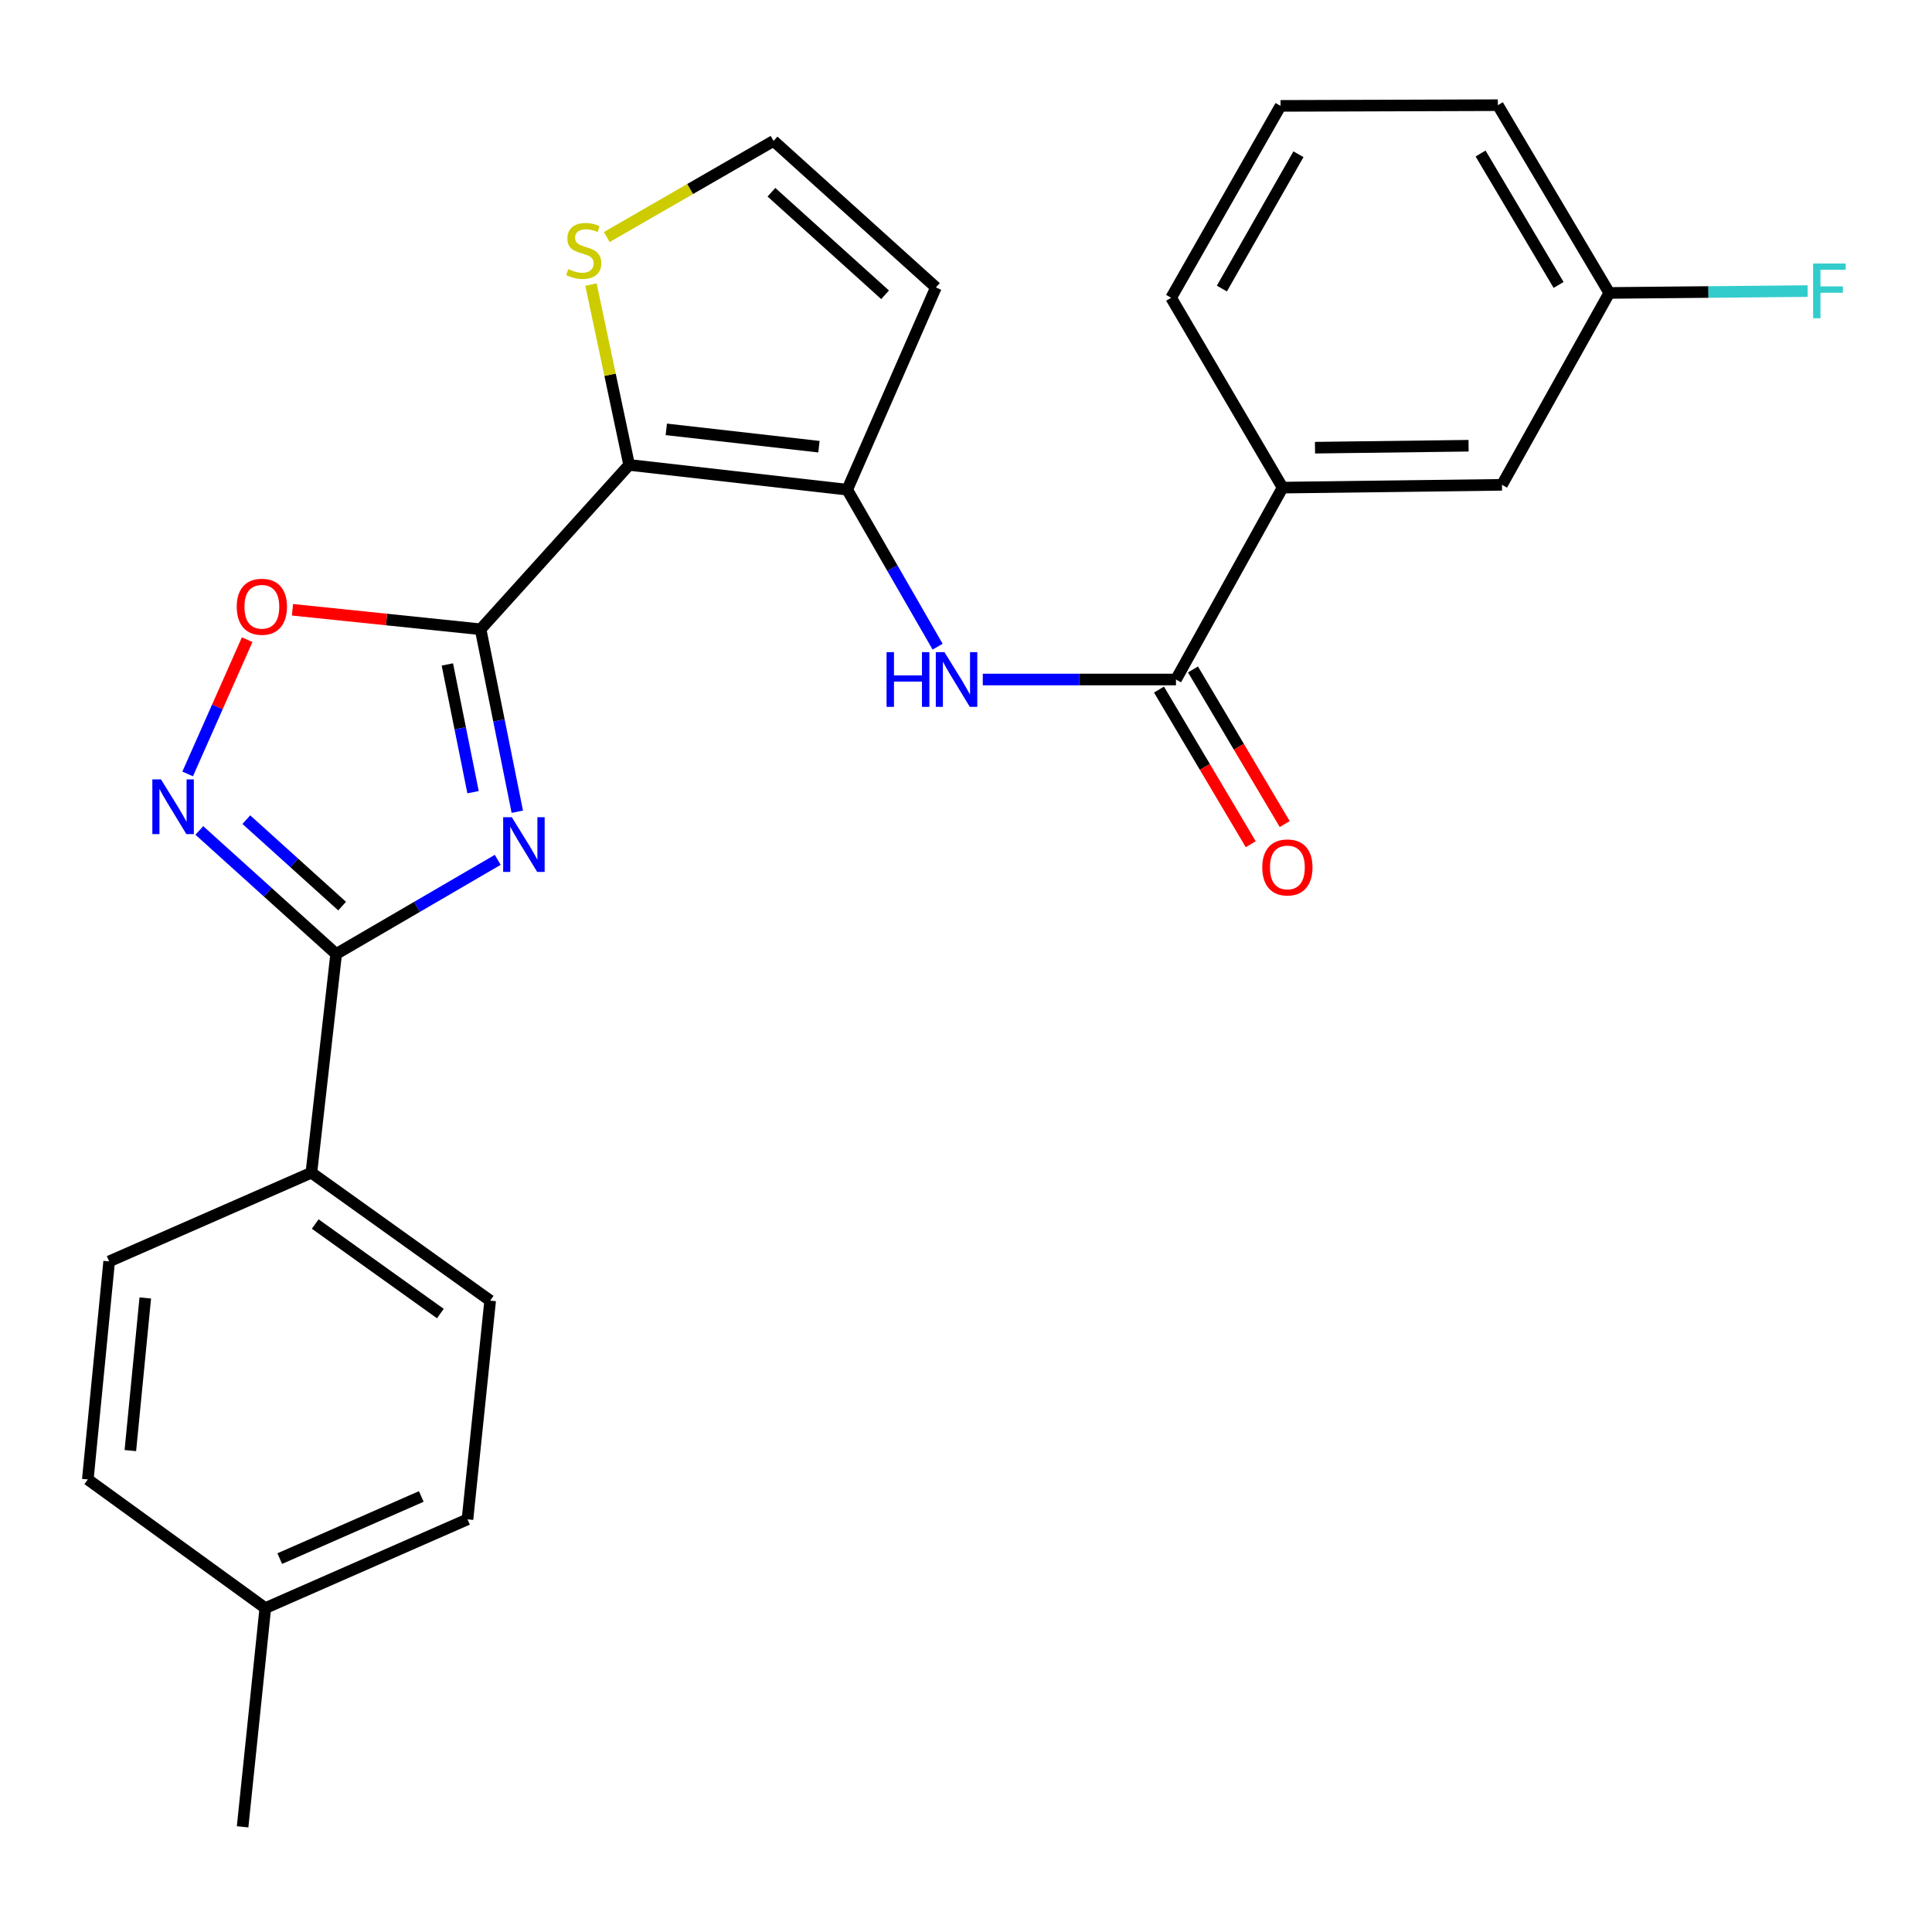 <?xml version='1.0' encoding='iso-8859-1'?>
<svg version='1.1' baseProfile='full'
              xmlns='http://www.w3.org/2000/svg'
                      xmlns:rdkit='http://www.rdkit.org/xml'
                      xmlns:xlink='http://www.w3.org/1999/xlink'
                  xml:space='preserve'
width='1000px' height='1000px' viewBox='0 0 1000 1000'>
<!-- END OF HEADER -->
<rect style='opacity:1.0;fill:#FFFFFF;stroke:none' width='1000' height='1000' x='0' y='0'> </rect>
<path class='bond-0' d='M 248.756,325.711 L 258.257,372.933' style='fill:none;fill-rule:evenodd;stroke:#000000;stroke-width:6px;stroke-linecap:butt;stroke-linejoin:miter;stroke-opacity:1' />
<path class='bond-0' d='M 258.257,372.933 L 267.757,420.155' style='fill:none;fill-rule:evenodd;stroke:#0000FF;stroke-width:6px;stroke-linecap:butt;stroke-linejoin:miter;stroke-opacity:1' />
<path class='bond-0' d='M 231.553,343.912 L 238.203,376.967' style='fill:none;fill-rule:evenodd;stroke:#000000;stroke-width:6px;stroke-linecap:butt;stroke-linejoin:miter;stroke-opacity:1' />
<path class='bond-0' d='M 238.203,376.967 L 244.853,410.023' style='fill:none;fill-rule:evenodd;stroke:#0000FF;stroke-width:6px;stroke-linecap:butt;stroke-linejoin:miter;stroke-opacity:1' />
<path class='bond-1' d='M 248.756,325.711 L 325.634,240.64' style='fill:none;fill-rule:evenodd;stroke:#000000;stroke-width:6px;stroke-linecap:butt;stroke-linejoin:miter;stroke-opacity:1' />
<path class='bond-5' d='M 248.756,325.711 L 200.069,320.663' style='fill:none;fill-rule:evenodd;stroke:#000000;stroke-width:6px;stroke-linecap:butt;stroke-linejoin:miter;stroke-opacity:1' />
<path class='bond-5' d='M 200.069,320.663 L 151.383,315.614' style='fill:none;fill-rule:evenodd;stroke:#FF0000;stroke-width:6px;stroke-linecap:butt;stroke-linejoin:miter;stroke-opacity:1' />
<path class='bond-2' d='M 257.626,445.052 L 215.809,469.412' style='fill:none;fill-rule:evenodd;stroke:#0000FF;stroke-width:6px;stroke-linecap:butt;stroke-linejoin:miter;stroke-opacity:1' />
<path class='bond-2' d='M 215.809,469.412 L 173.993,493.773' style='fill:none;fill-rule:evenodd;stroke:#000000;stroke-width:6px;stroke-linecap:butt;stroke-linejoin:miter;stroke-opacity:1' />
<path class='bond-3' d='M 325.634,240.64 L 438.512,253.458' style='fill:none;fill-rule:evenodd;stroke:#000000;stroke-width:6px;stroke-linecap:butt;stroke-linejoin:miter;stroke-opacity:1' />
<path class='bond-3' d='M 344.873,222.238 L 423.888,231.211' style='fill:none;fill-rule:evenodd;stroke:#000000;stroke-width:6px;stroke-linecap:butt;stroke-linejoin:miter;stroke-opacity:1' />
<path class='bond-8' d='M 325.634,240.64 L 315.762,193.963' style='fill:none;fill-rule:evenodd;stroke:#000000;stroke-width:6px;stroke-linecap:butt;stroke-linejoin:miter;stroke-opacity:1' />
<path class='bond-8' d='M 315.762,193.963 L 305.891,147.286' style='fill:none;fill-rule:evenodd;stroke:#CCCC00;stroke-width:6px;stroke-linecap:butt;stroke-linejoin:miter;stroke-opacity:1' />
<path class='bond-12' d='M 173.993,493.773 L 161.174,606.992' style='fill:none;fill-rule:evenodd;stroke:#000000;stroke-width:6px;stroke-linecap:butt;stroke-linejoin:miter;stroke-opacity:1' />
<path class='bond-26' d='M 173.993,493.773 L 138.584,461.806' style='fill:none;fill-rule:evenodd;stroke:#000000;stroke-width:6px;stroke-linecap:butt;stroke-linejoin:miter;stroke-opacity:1' />
<path class='bond-26' d='M 138.584,461.806 L 103.175,429.839' style='fill:none;fill-rule:evenodd;stroke:#0000FF;stroke-width:6px;stroke-linecap:butt;stroke-linejoin:miter;stroke-opacity:1' />
<path class='bond-26' d='M 177.077,468.999 L 152.291,446.623' style='fill:none;fill-rule:evenodd;stroke:#000000;stroke-width:6px;stroke-linecap:butt;stroke-linejoin:miter;stroke-opacity:1' />
<path class='bond-26' d='M 152.291,446.623 L 127.505,424.246' style='fill:none;fill-rule:evenodd;stroke:#0000FF;stroke-width:6px;stroke-linecap:butt;stroke-linejoin:miter;stroke-opacity:1' />
<path class='bond-6' d='M 438.512,253.458 L 461.914,294.087' style='fill:none;fill-rule:evenodd;stroke:#000000;stroke-width:6px;stroke-linecap:butt;stroke-linejoin:miter;stroke-opacity:1' />
<path class='bond-6' d='M 461.914,294.087 L 485.316,334.717' style='fill:none;fill-rule:evenodd;stroke:#0000FF;stroke-width:6px;stroke-linecap:butt;stroke-linejoin:miter;stroke-opacity:1' />
<path class='bond-9' d='M 438.512,253.458 L 484.423,148.773' style='fill:none;fill-rule:evenodd;stroke:#000000;stroke-width:6px;stroke-linecap:butt;stroke-linejoin:miter;stroke-opacity:1' />
<path class='bond-4' d='M 97.128,400.584 L 112.535,365.842' style='fill:none;fill-rule:evenodd;stroke:#0000FF;stroke-width:6px;stroke-linecap:butt;stroke-linejoin:miter;stroke-opacity:1' />
<path class='bond-4' d='M 112.535,365.842 L 127.941,331.1' style='fill:none;fill-rule:evenodd;stroke:#FF0000;stroke-width:6px;stroke-linecap:butt;stroke-linejoin:miter;stroke-opacity:1' />
<path class='bond-7' d='M 508.684,351.711 L 558.686,351.711' style='fill:none;fill-rule:evenodd;stroke:#0000FF;stroke-width:6px;stroke-linecap:butt;stroke-linejoin:miter;stroke-opacity:1' />
<path class='bond-7' d='M 558.686,351.711 L 608.688,351.711' style='fill:none;fill-rule:evenodd;stroke:#000000;stroke-width:6px;stroke-linecap:butt;stroke-linejoin:miter;stroke-opacity:1' />
<path class='bond-10' d='M 608.688,351.711 L 663.871,252.39' style='fill:none;fill-rule:evenodd;stroke:#000000;stroke-width:6px;stroke-linecap:butt;stroke-linejoin:miter;stroke-opacity:1' />
<path class='bond-13' d='M 599.892,356.93 L 623.636,396.95' style='fill:none;fill-rule:evenodd;stroke:#000000;stroke-width:6px;stroke-linecap:butt;stroke-linejoin:miter;stroke-opacity:1' />
<path class='bond-13' d='M 623.636,396.95 L 647.38,436.97' style='fill:none;fill-rule:evenodd;stroke:#FF0000;stroke-width:6px;stroke-linecap:butt;stroke-linejoin:miter;stroke-opacity:1' />
<path class='bond-13' d='M 617.484,346.493 L 641.228,386.512' style='fill:none;fill-rule:evenodd;stroke:#000000;stroke-width:6px;stroke-linecap:butt;stroke-linejoin:miter;stroke-opacity:1' />
<path class='bond-13' d='M 641.228,386.512 L 664.972,426.532' style='fill:none;fill-rule:evenodd;stroke:#FF0000;stroke-width:6px;stroke-linecap:butt;stroke-linejoin:miter;stroke-opacity:1' />
<path class='bond-11' d='M 314.059,122.701 L 357.228,97.821' style='fill:none;fill-rule:evenodd;stroke:#CCCC00;stroke-width:6px;stroke-linecap:butt;stroke-linejoin:miter;stroke-opacity:1' />
<path class='bond-11' d='M 357.228,97.821 L 400.397,72.941' style='fill:none;fill-rule:evenodd;stroke:#000000;stroke-width:6px;stroke-linecap:butt;stroke-linejoin:miter;stroke-opacity:1' />
<path class='bond-27' d='M 484.423,148.773 L 400.397,72.941' style='fill:none;fill-rule:evenodd;stroke:#000000;stroke-width:6px;stroke-linecap:butt;stroke-linejoin:miter;stroke-opacity:1' />
<path class='bond-27' d='M 458.114,152.584 L 399.296,99.502' style='fill:none;fill-rule:evenodd;stroke:#000000;stroke-width:6px;stroke-linecap:butt;stroke-linejoin:miter;stroke-opacity:1' />
<path class='bond-14' d='M 663.871,252.39 L 777.42,250.947' style='fill:none;fill-rule:evenodd;stroke:#000000;stroke-width:6px;stroke-linecap:butt;stroke-linejoin:miter;stroke-opacity:1' />
<path class='bond-14' d='M 680.644,231.72 L 760.128,230.71' style='fill:none;fill-rule:evenodd;stroke:#000000;stroke-width:6px;stroke-linecap:butt;stroke-linejoin:miter;stroke-opacity:1' />
<path class='bond-22' d='M 663.871,252.39 L 606.176,154.126' style='fill:none;fill-rule:evenodd;stroke:#000000;stroke-width:6px;stroke-linecap:butt;stroke-linejoin:miter;stroke-opacity:1' />
<path class='bond-15' d='M 161.174,606.992 L 253.711,673.187' style='fill:none;fill-rule:evenodd;stroke:#000000;stroke-width:6px;stroke-linecap:butt;stroke-linejoin:miter;stroke-opacity:1' />
<path class='bond-15' d='M 163.154,633.558 L 227.93,679.895' style='fill:none;fill-rule:evenodd;stroke:#000000;stroke-width:6px;stroke-linecap:butt;stroke-linejoin:miter;stroke-opacity:1' />
<path class='bond-16' d='M 161.174,606.992 L 56.5,652.902' style='fill:none;fill-rule:evenodd;stroke:#000000;stroke-width:6px;stroke-linecap:butt;stroke-linejoin:miter;stroke-opacity:1' />
<path class='bond-17' d='M 777.42,250.947 L 832.967,151.626' style='fill:none;fill-rule:evenodd;stroke:#000000;stroke-width:6px;stroke-linecap:butt;stroke-linejoin:miter;stroke-opacity:1' />
<path class='bond-19' d='M 253.711,673.187 L 241.972,786.407' style='fill:none;fill-rule:evenodd;stroke:#000000;stroke-width:6px;stroke-linecap:butt;stroke-linejoin:miter;stroke-opacity:1' />
<path class='bond-18' d='M 56.5,652.902 L 45.455,765.758' style='fill:none;fill-rule:evenodd;stroke:#000000;stroke-width:6px;stroke-linecap:butt;stroke-linejoin:miter;stroke-opacity:1' />
<path class='bond-18' d='M 75.201,671.823 L 67.469,750.822' style='fill:none;fill-rule:evenodd;stroke:#000000;stroke-width:6px;stroke-linecap:butt;stroke-linejoin:miter;stroke-opacity:1' />
<path class='bond-21' d='M 832.967,151.626 L 884.295,151.144' style='fill:none;fill-rule:evenodd;stroke:#000000;stroke-width:6px;stroke-linecap:butt;stroke-linejoin:miter;stroke-opacity:1' />
<path class='bond-21' d='M 884.295,151.144 L 935.623,150.663' style='fill:none;fill-rule:evenodd;stroke:#33CCCC;stroke-width:6px;stroke-linecap:butt;stroke-linejoin:miter;stroke-opacity:1' />
<path class='bond-29' d='M 832.967,151.626 L 775.284,54.441' style='fill:none;fill-rule:evenodd;stroke:#000000;stroke-width:6px;stroke-linecap:butt;stroke-linejoin:miter;stroke-opacity:1' />
<path class='bond-29' d='M 806.725,147.488 L 766.346,79.459' style='fill:none;fill-rule:evenodd;stroke:#000000;stroke-width:6px;stroke-linecap:butt;stroke-linejoin:miter;stroke-opacity:1' />
<path class='bond-20' d='M 45.455,765.758 L 137.321,832.351' style='fill:none;fill-rule:evenodd;stroke:#000000;stroke-width:6px;stroke-linecap:butt;stroke-linejoin:miter;stroke-opacity:1' />
<path class='bond-28' d='M 241.972,786.407 L 137.321,832.351' style='fill:none;fill-rule:evenodd;stroke:#000000;stroke-width:6px;stroke-linecap:butt;stroke-linejoin:miter;stroke-opacity:1' />
<path class='bond-28' d='M 218.052,774.569 L 144.796,806.73' style='fill:none;fill-rule:evenodd;stroke:#000000;stroke-width:6px;stroke-linecap:butt;stroke-linejoin:miter;stroke-opacity:1' />
<path class='bond-25' d='M 137.321,832.351 L 125.571,945.559' style='fill:none;fill-rule:evenodd;stroke:#000000;stroke-width:6px;stroke-linecap:butt;stroke-linejoin:miter;stroke-opacity:1' />
<path class='bond-23' d='M 606.176,154.126 L 662.803,54.804' style='fill:none;fill-rule:evenodd;stroke:#000000;stroke-width:6px;stroke-linecap:butt;stroke-linejoin:miter;stroke-opacity:1' />
<path class='bond-23' d='M 632.44,149.359 L 672.079,79.834' style='fill:none;fill-rule:evenodd;stroke:#000000;stroke-width:6px;stroke-linecap:butt;stroke-linejoin:miter;stroke-opacity:1' />
<path class='bond-24' d='M 662.803,54.804 L 775.284,54.441' style='fill:none;fill-rule:evenodd;stroke:#000000;stroke-width:6px;stroke-linecap:butt;stroke-linejoin:miter;stroke-opacity:1' />
<path  class='atom-1' d='M 264.917 422.997
L 274.197 437.997
Q 275.117 439.477, 276.597 442.157
Q 278.077 444.837, 278.157 444.997
L 278.157 422.997
L 281.917 422.997
L 281.917 451.317
L 278.037 451.317
L 268.077 434.917
Q 266.917 432.997, 265.677 430.797
Q 264.477 428.597, 264.117 427.917
L 264.117 451.317
L 260.437 451.317
L 260.437 422.997
L 264.917 422.997
' fill='#0000FF'/>
<path  class='atom-5' d='M 83.332 403.417
L 92.612 418.417
Q 93.532 419.897, 95.012 422.577
Q 96.492 425.257, 96.572 425.417
L 96.572 403.417
L 100.332 403.417
L 100.332 431.737
L 96.452 431.737
L 86.492 415.337
Q 85.332 413.417, 84.092 411.217
Q 82.892 409.017, 82.532 408.337
L 82.532 431.737
L 78.852 431.737
L 78.852 403.417
L 83.332 403.417
' fill='#0000FF'/>
<path  class='atom-6' d='M 122.537 314.052
Q 122.537 307.252, 125.897 303.452
Q 129.257 299.652, 135.537 299.652
Q 141.817 299.652, 145.177 303.452
Q 148.537 307.252, 148.537 314.052
Q 148.537 320.932, 145.137 324.852
Q 141.737 328.732, 135.537 328.732
Q 129.297 328.732, 125.897 324.852
Q 122.537 320.972, 122.537 314.052
M 135.537 325.532
Q 139.857 325.532, 142.177 322.652
Q 144.537 319.732, 144.537 314.052
Q 144.537 308.492, 142.177 305.692
Q 139.857 302.852, 135.537 302.852
Q 131.217 302.852, 128.857 305.652
Q 126.537 308.452, 126.537 314.052
Q 126.537 319.772, 128.857 322.652
Q 131.217 325.532, 135.537 325.532
' fill='#FF0000'/>
<path  class='atom-7' d='M 458.885 337.551
L 462.725 337.551
L 462.725 349.591
L 477.205 349.591
L 477.205 337.551
L 481.045 337.551
L 481.045 365.871
L 477.205 365.871
L 477.205 352.791
L 462.725 352.791
L 462.725 365.871
L 458.885 365.871
L 458.885 337.551
' fill='#0000FF'/>
<path  class='atom-7' d='M 488.845 337.551
L 498.125 352.551
Q 499.045 354.031, 500.525 356.711
Q 502.005 359.391, 502.085 359.551
L 502.085 337.551
L 505.845 337.551
L 505.845 365.871
L 501.965 365.871
L 492.005 349.471
Q 490.845 347.551, 489.605 345.351
Q 488.405 343.151, 488.045 342.471
L 488.045 365.871
L 484.365 365.871
L 484.365 337.551
L 488.845 337.551
' fill='#0000FF'/>
<path  class='atom-9' d='M 294.144 139.288
Q 294.464 139.408, 295.784 139.968
Q 297.104 140.528, 298.544 140.888
Q 300.024 141.208, 301.464 141.208
Q 304.144 141.208, 305.704 139.928
Q 307.264 138.608, 307.264 136.328
Q 307.264 134.768, 306.464 133.808
Q 305.704 132.848, 304.504 132.328
Q 303.304 131.808, 301.304 131.208
Q 298.784 130.448, 297.264 129.728
Q 295.784 129.008, 294.704 127.488
Q 293.664 125.968, 293.664 123.408
Q 293.664 119.848, 296.064 117.648
Q 298.504 115.448, 303.304 115.448
Q 306.584 115.448, 310.304 117.008
L 309.384 120.088
Q 305.984 118.688, 303.424 118.688
Q 300.664 118.688, 299.144 119.848
Q 297.624 120.968, 297.664 122.928
Q 297.664 124.448, 298.424 125.368
Q 299.224 126.288, 300.344 126.808
Q 301.504 127.328, 303.424 127.928
Q 305.984 128.728, 307.504 129.528
Q 309.024 130.328, 310.104 131.968
Q 311.224 133.568, 311.224 136.328
Q 311.224 140.248, 308.584 142.368
Q 305.984 144.448, 301.624 144.448
Q 299.104 144.448, 297.184 143.888
Q 295.304 143.368, 293.064 142.448
L 294.144 139.288
' fill='#CCCC00'/>
<path  class='atom-14' d='M 653.349 448.976
Q 653.349 442.176, 656.709 438.376
Q 660.069 434.576, 666.349 434.576
Q 672.629 434.576, 675.989 438.376
Q 679.349 442.176, 679.349 448.976
Q 679.349 455.856, 675.949 459.776
Q 672.549 463.656, 666.349 463.656
Q 660.109 463.656, 656.709 459.776
Q 653.349 455.896, 653.349 448.976
M 666.349 460.456
Q 670.669 460.456, 672.989 457.576
Q 675.349 454.656, 675.349 448.976
Q 675.349 443.416, 672.989 440.616
Q 670.669 437.776, 666.349 437.776
Q 662.029 437.776, 659.669 440.576
Q 657.349 443.376, 657.349 448.976
Q 657.349 454.696, 659.669 457.576
Q 662.029 460.456, 666.349 460.456
' fill='#FF0000'/>
<path  class='atom-22' d='M 938.471 136.397
L 955.311 136.397
L 955.311 139.637
L 942.271 139.637
L 942.271 148.237
L 953.871 148.237
L 953.871 151.517
L 942.271 151.517
L 942.271 164.717
L 938.471 164.717
L 938.471 136.397
' fill='#33CCCC'/>
</svg>
